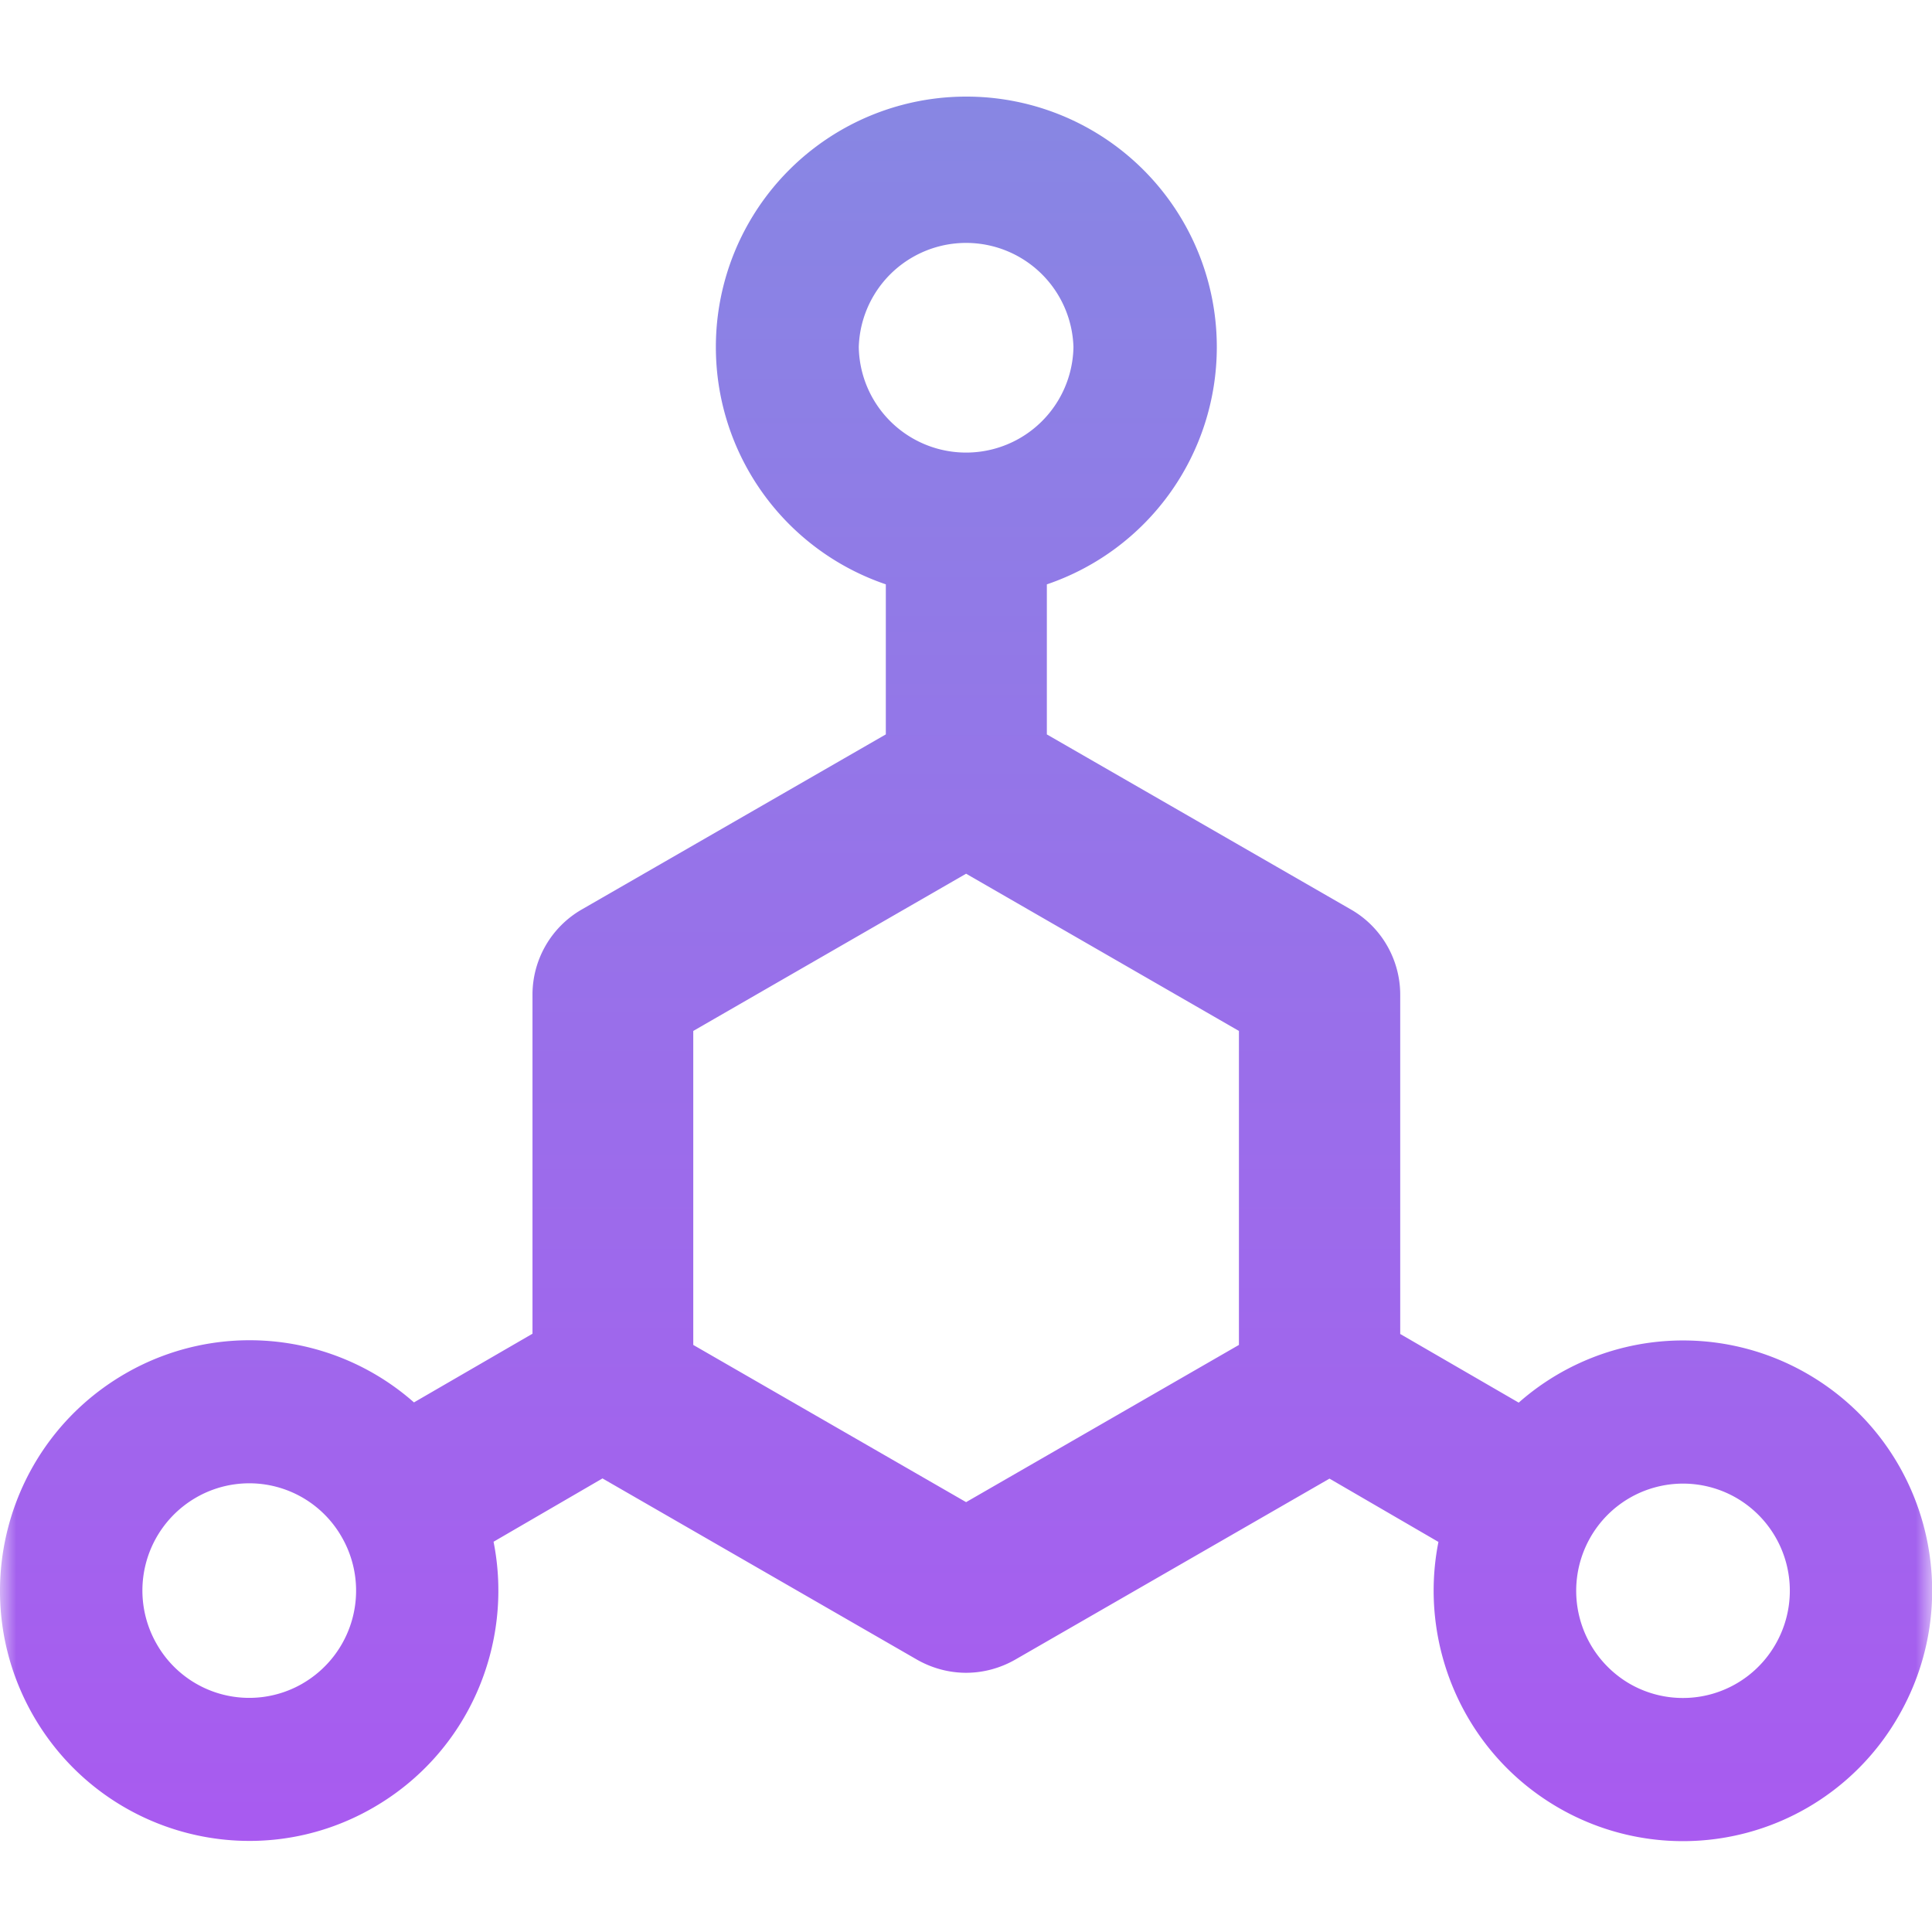 <svg height="60" width="60" xmlns="http://www.w3.org/2000/svg"><linearGradient id="a" x1="50%" x2="50%" y1="0%" y2="98.338%"><stop offset="0" stop-color="#8787e3"/><stop offset="1" stop-color="#a95af0"/></linearGradient><mask id="b" fill="#fff"><path d="M0 0h60v60H0z" fill-rule="evenodd"/></mask><g fill="none" fill-rule="evenodd"><path d="M-668-564h1920V757H-668z" fill="#fff"/><path d="M56.138 42.67a7.71 7.71 0 00-8.973.89l-3.68-2.132V30.892c0-1.09-.584-2.105-1.529-2.646l-9.445-5.438v-4.66a7.78 7.78 0 005.278-7.37A7.775 7.775 0 0030.01 3a7.774 7.774 0 00-7.778 7.779 7.78 7.78 0 005.278 7.368v4.66l-9.445 5.439a3.053 3.053 0 00-1.528 2.646V41.42l-3.681 2.133a7.712 7.712 0 00-8.973-.89c-3.716 2.154-4.98 6.904-2.848 10.62 2.14 3.715 6.87 4.993 10.57 2.847 2.952-1.708 4.355-5.07 3.723-8.25l3.383-1.966 9.764 5.626c.473.27 1 .41 1.528.41s1.056-.14 1.528-.41l9.758-5.62 3.383 1.966c-.632 3.175.777 6.543 3.722 8.251a7.715 7.715 0 0010.57-2.847c2.14-3.723.876-8.473-2.826-10.62zm-46.74 9.613a3.305 3.305 0 01-4.529-1.222 3.333 3.333 0 011.215-4.55 3.305 3.305 0 014.529 1.223 3.333 3.333 0 01-1.216 4.549zM26.67 10.779a3.335 3.335 0 016.667 0 3.334 3.334 0 01-6.667 0zm11.806 30.989l-8.473 4.882-8.473-4.882v-9.751l8.473-4.883 8.473 4.883zm16.662 9.3a3.313 3.313 0 01-4.528 1.222 3.34 3.34 0 01-1.216-4.55 3.313 3.313 0 014.529-1.222 3.332 3.332 0 011.215 4.55z" fill="url(#a)" mask="url(#b)"/></g></svg>